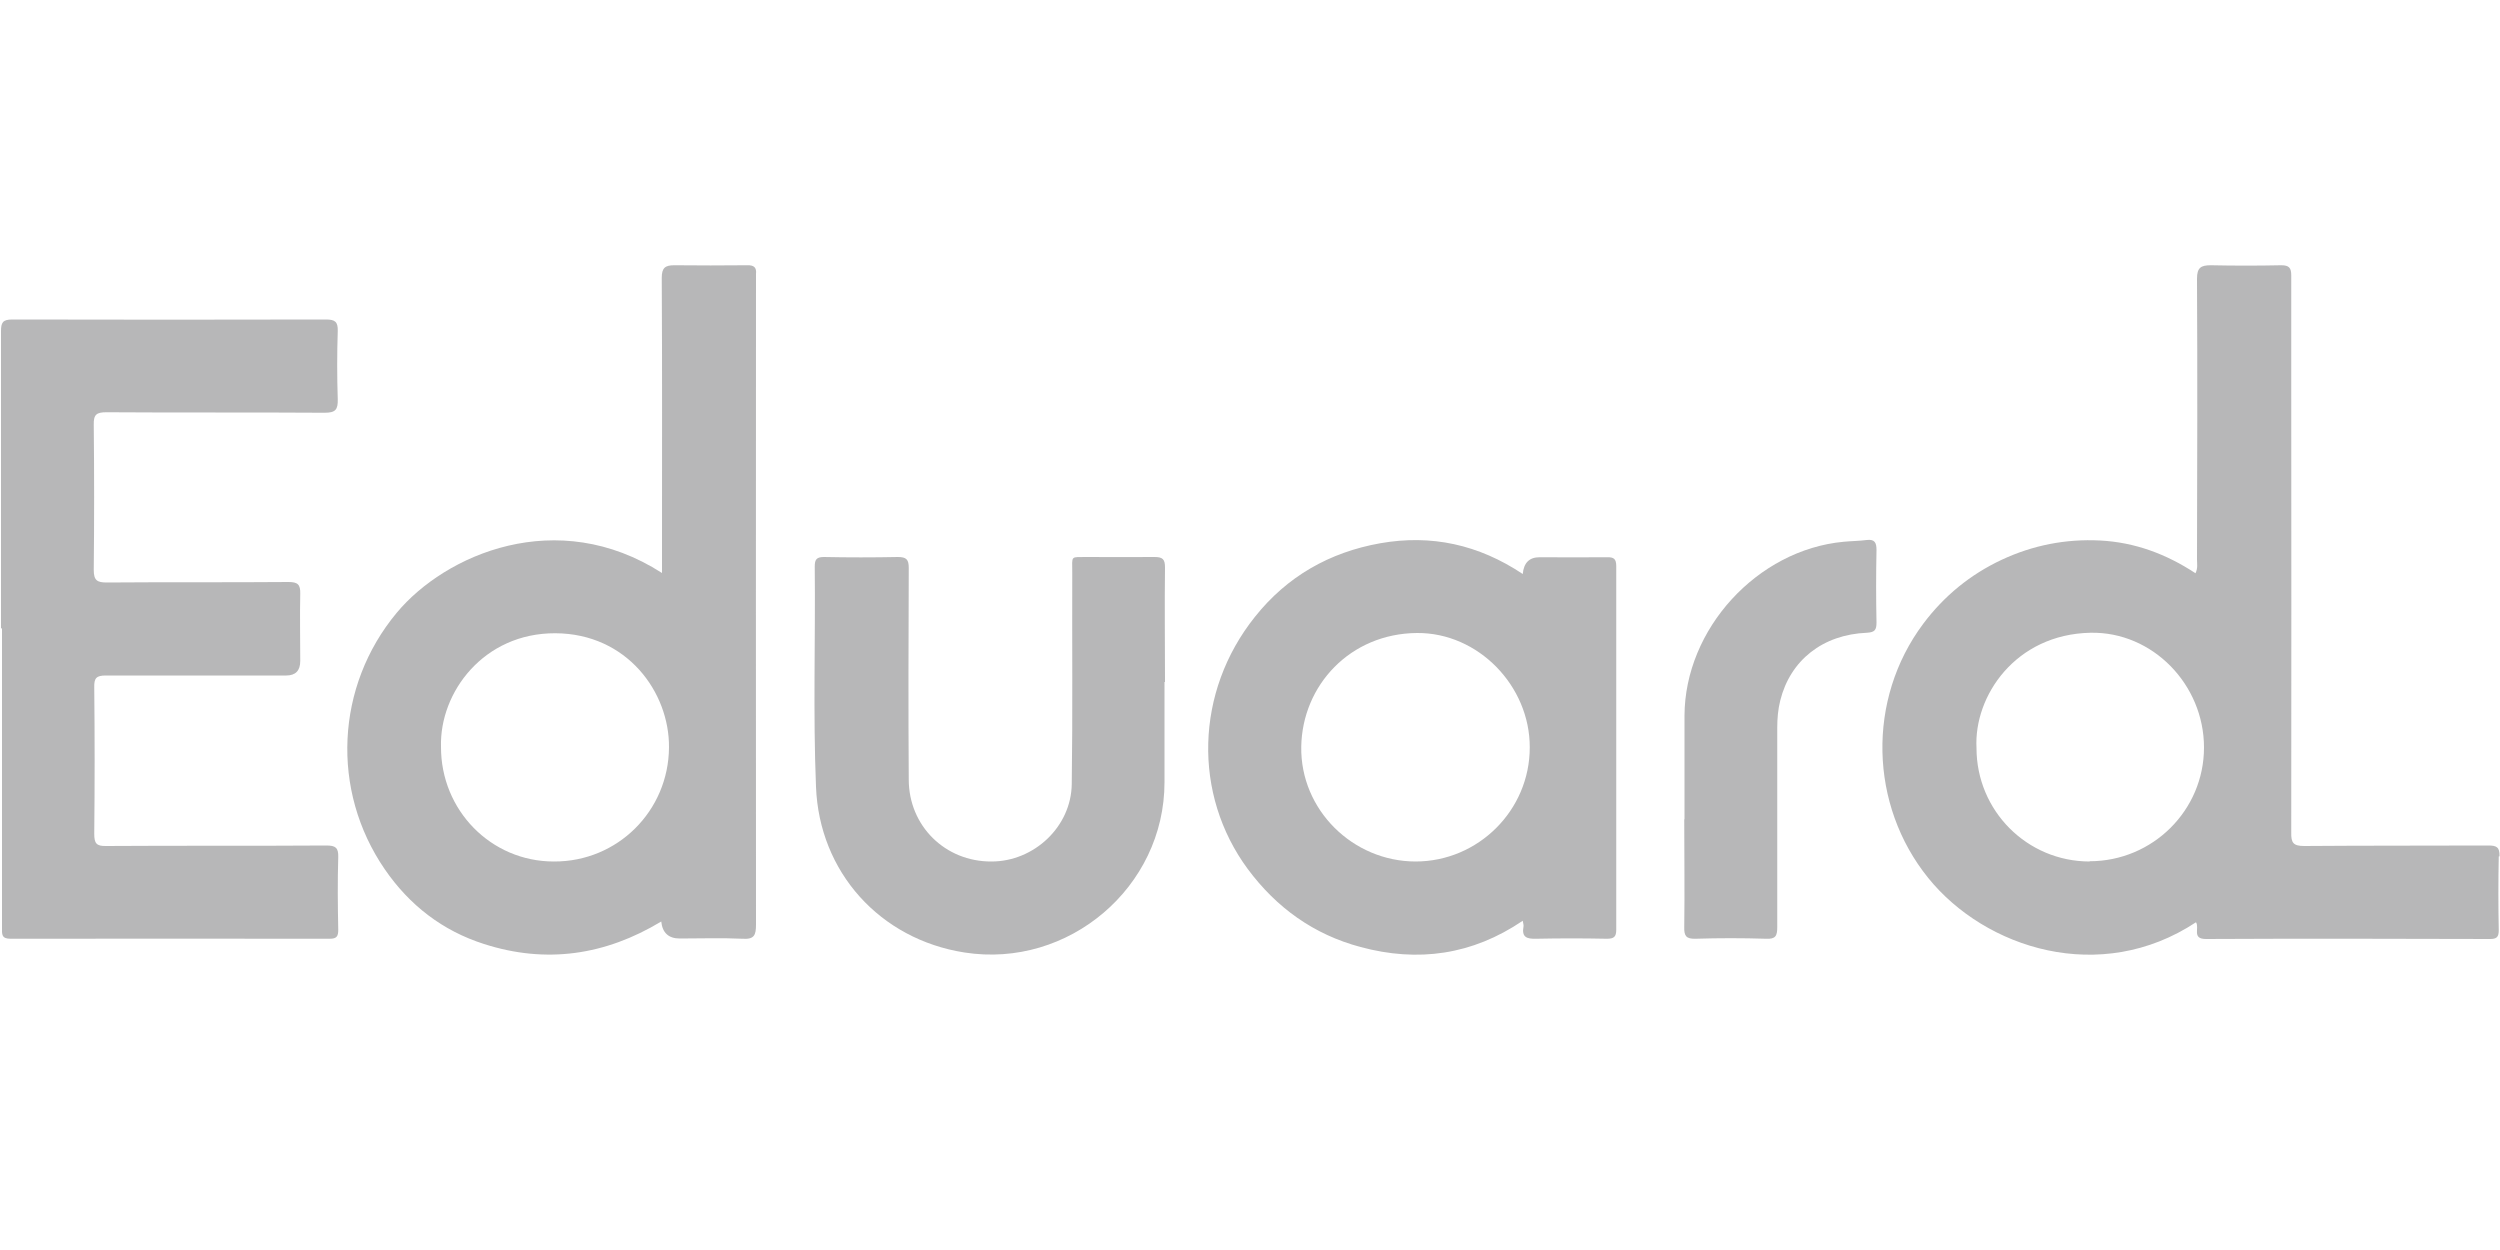 <?xml version="1.0" encoding="UTF-8"?>
<svg xmlns="http://www.w3.org/2000/svg" id="Layer_1" data-name="Layer 1" viewBox="0 0 100 50">
  <defs>
    <style> .cls-1 { fill: #b7b7b8; } </style>
  </defs>
  <path class="cls-1" d="m.04,25.14c0-3.96,0-7.93,0-11.89,0-.35.07-.47.45-.47,4.18.01,8.37.01,12.55,0,.36,0,.48.09.47.46-.03.91-.03,1.82,0,2.73.01.42-.09.54-.53.54-2.91-.02-5.81,0-8.72-.02-.4,0-.52.09-.51.5.02,1.94.02,3.88,0,5.81,0,.42.14.5.52.5,2.42-.02,4.85,0,7.27-.02.37,0,.48.1.47.47-.02.89,0,1.79,0,2.69q0,.58-.56.58c-2.41,0-4.82,0-7.22,0-.37,0-.47.1-.46.47.02,1.95.02,3.91,0,5.86,0,.38.08.5.48.49,2.94-.02,5.87,0,8.81-.02.36,0,.48.09.47.46-.03.97-.02,1.94,0,2.91,0,.26-.06.36-.34.36-4.26,0-8.52-.01-12.77,0-.37,0-.34-.19-.34-.44,0-3.99,0-7.99,0-11.98Z"></path>
  <path class="cls-1" d="m46.58,27.28c0,1.34,0,2.67,0,4.01,0,4.2-3.84,7.46-8,6.81-3.39-.53-5.81-3.22-5.94-6.63-.12-2.93-.02-5.87-.05-8.81,0-.28.07-.38.37-.38.98.02,1.97.02,2.95,0,.35,0,.44.1.44.44-.01,2.82-.02,5.64,0,8.46,0,1.86,1.46,3.29,3.31,3.28,1.7,0,3.19-1.39,3.21-3.1.04-2.82.01-5.64.02-8.46,0-.7-.09-.61.6-.62.9,0,1.79.01,2.69,0,.33,0,.42.09.42.42-.02,1.53,0,3.05,0,4.58Z"></path>
  <path class="cls-1" d="m67.38,32.77c0-1.38,0-2.76,0-4.14.01-3.47,2.91-6.64,6.37-6.96.31-.03.61-.03.92-.07.32-.04.39.11.39.4-.02.97-.02,1.94,0,2.9,0,.3-.07.39-.38.41-1.77.07-3.07,1.1-3.47,2.71-.09.36-.12.72-.12,1.09,0,2.66,0,5.31,0,7.97,0,.35-.06.49-.45.47-.94-.03-1.88-.03-2.82,0-.38.01-.46-.12-.45-.47.02-1.44,0-2.88,0-4.31Z"></path>
  <path class="cls-1" d="m99.98,34.25c.01-.37-.12-.43-.45-.43-2.45.01-4.9,0-7.36.02-.44,0-.53-.13-.52-.54.01-6.03,0-12.07,0-18.1,0-1.39,0-2.79,0-4.18,0-.3-.08-.41-.4-.41-.94.02-1.88.02-2.82,0-.4,0-.55.1-.55.54.02,3.74.01,7.49,0,11.23,0,.17.04.34-.06.55-1.17-.77-2.43-1.24-3.82-1.31-1.37-.07-2.69.19-3.93.77-1.26.59-2.31,1.45-3.14,2.56-2.26,3.02-2.16,7.25.2,10.17,2.28,2.82,6.88,4.3,10.71,1.77.15.23-.18.67.4.67,3.79-.02,7.58-.01,11.36,0,.27,0,.35-.08.35-.35-.02-.98-.02-1.97,0-2.95Zm-16.39.21c-2.51,0-4.53-2.03-4.53-4.54-.11-2.08,1.56-4.55,4.56-4.61,2.48-.05,4.54,2.07,4.54,4.59,0,2.51-2.05,4.55-4.58,4.55Z"></path>
  <path class="cls-1" d="m30.24,11.18c0-.07,0-.15,0-.22.03-.27-.09-.36-.36-.35-.97.01-1.94.01-2.91,0-.36,0-.5.1-.5.5.02,3.6.01,7.19.01,10.79v1.02c-4.2-2.7-8.67-.74-10.61,1.59-2.44,2.93-2.65,7.1-.48,10.26.99,1.44,2.31,2.46,3.97,2.99,2.49.8,4.85.45,7.09-.9q.07.68.74.68c.84,0,1.68-.03,2.51.01.47.03.54-.14.54-.57-.01-8.6,0-17.21,0-25.81Zm-8.09,23.28c-2.51,0-4.52-2.05-4.51-4.59-.06-2.18,1.71-4.55,4.57-4.54,2.87.01,4.57,2.36,4.55,4.57-.02,2.54-2.06,4.57-4.6,4.56Z"></path>
  <path class="cls-1" d="m64.65,22.65c0-.3-.1-.37-.38-.36-.9.01-1.79,0-2.69,0q-.61,0-.67.67c-1.77-1.18-3.66-1.59-5.7-1.23-2.03.36-3.73,1.33-5.01,2.94-2.4,3-2.49,7.11-.29,10.09,1.15,1.55,2.64,2.62,4.51,3.12,2.3.62,4.47.32,6.49-1.05.02.12.04.18.03.23-.08.43.13.5.51.49.94-.02,1.88-.02,2.82,0,.28,0,.38-.07.38-.36,0-4.85,0-9.69,0-14.54Zm-8.02,11.81c-2.52,0-4.62-2.07-4.58-4.59.04-2.46,1.96-4.53,4.63-4.55,2.45-.02,4.52,2.12,4.51,4.58,0,2.51-2.06,4.56-4.57,4.56Z"></path>
</svg>
